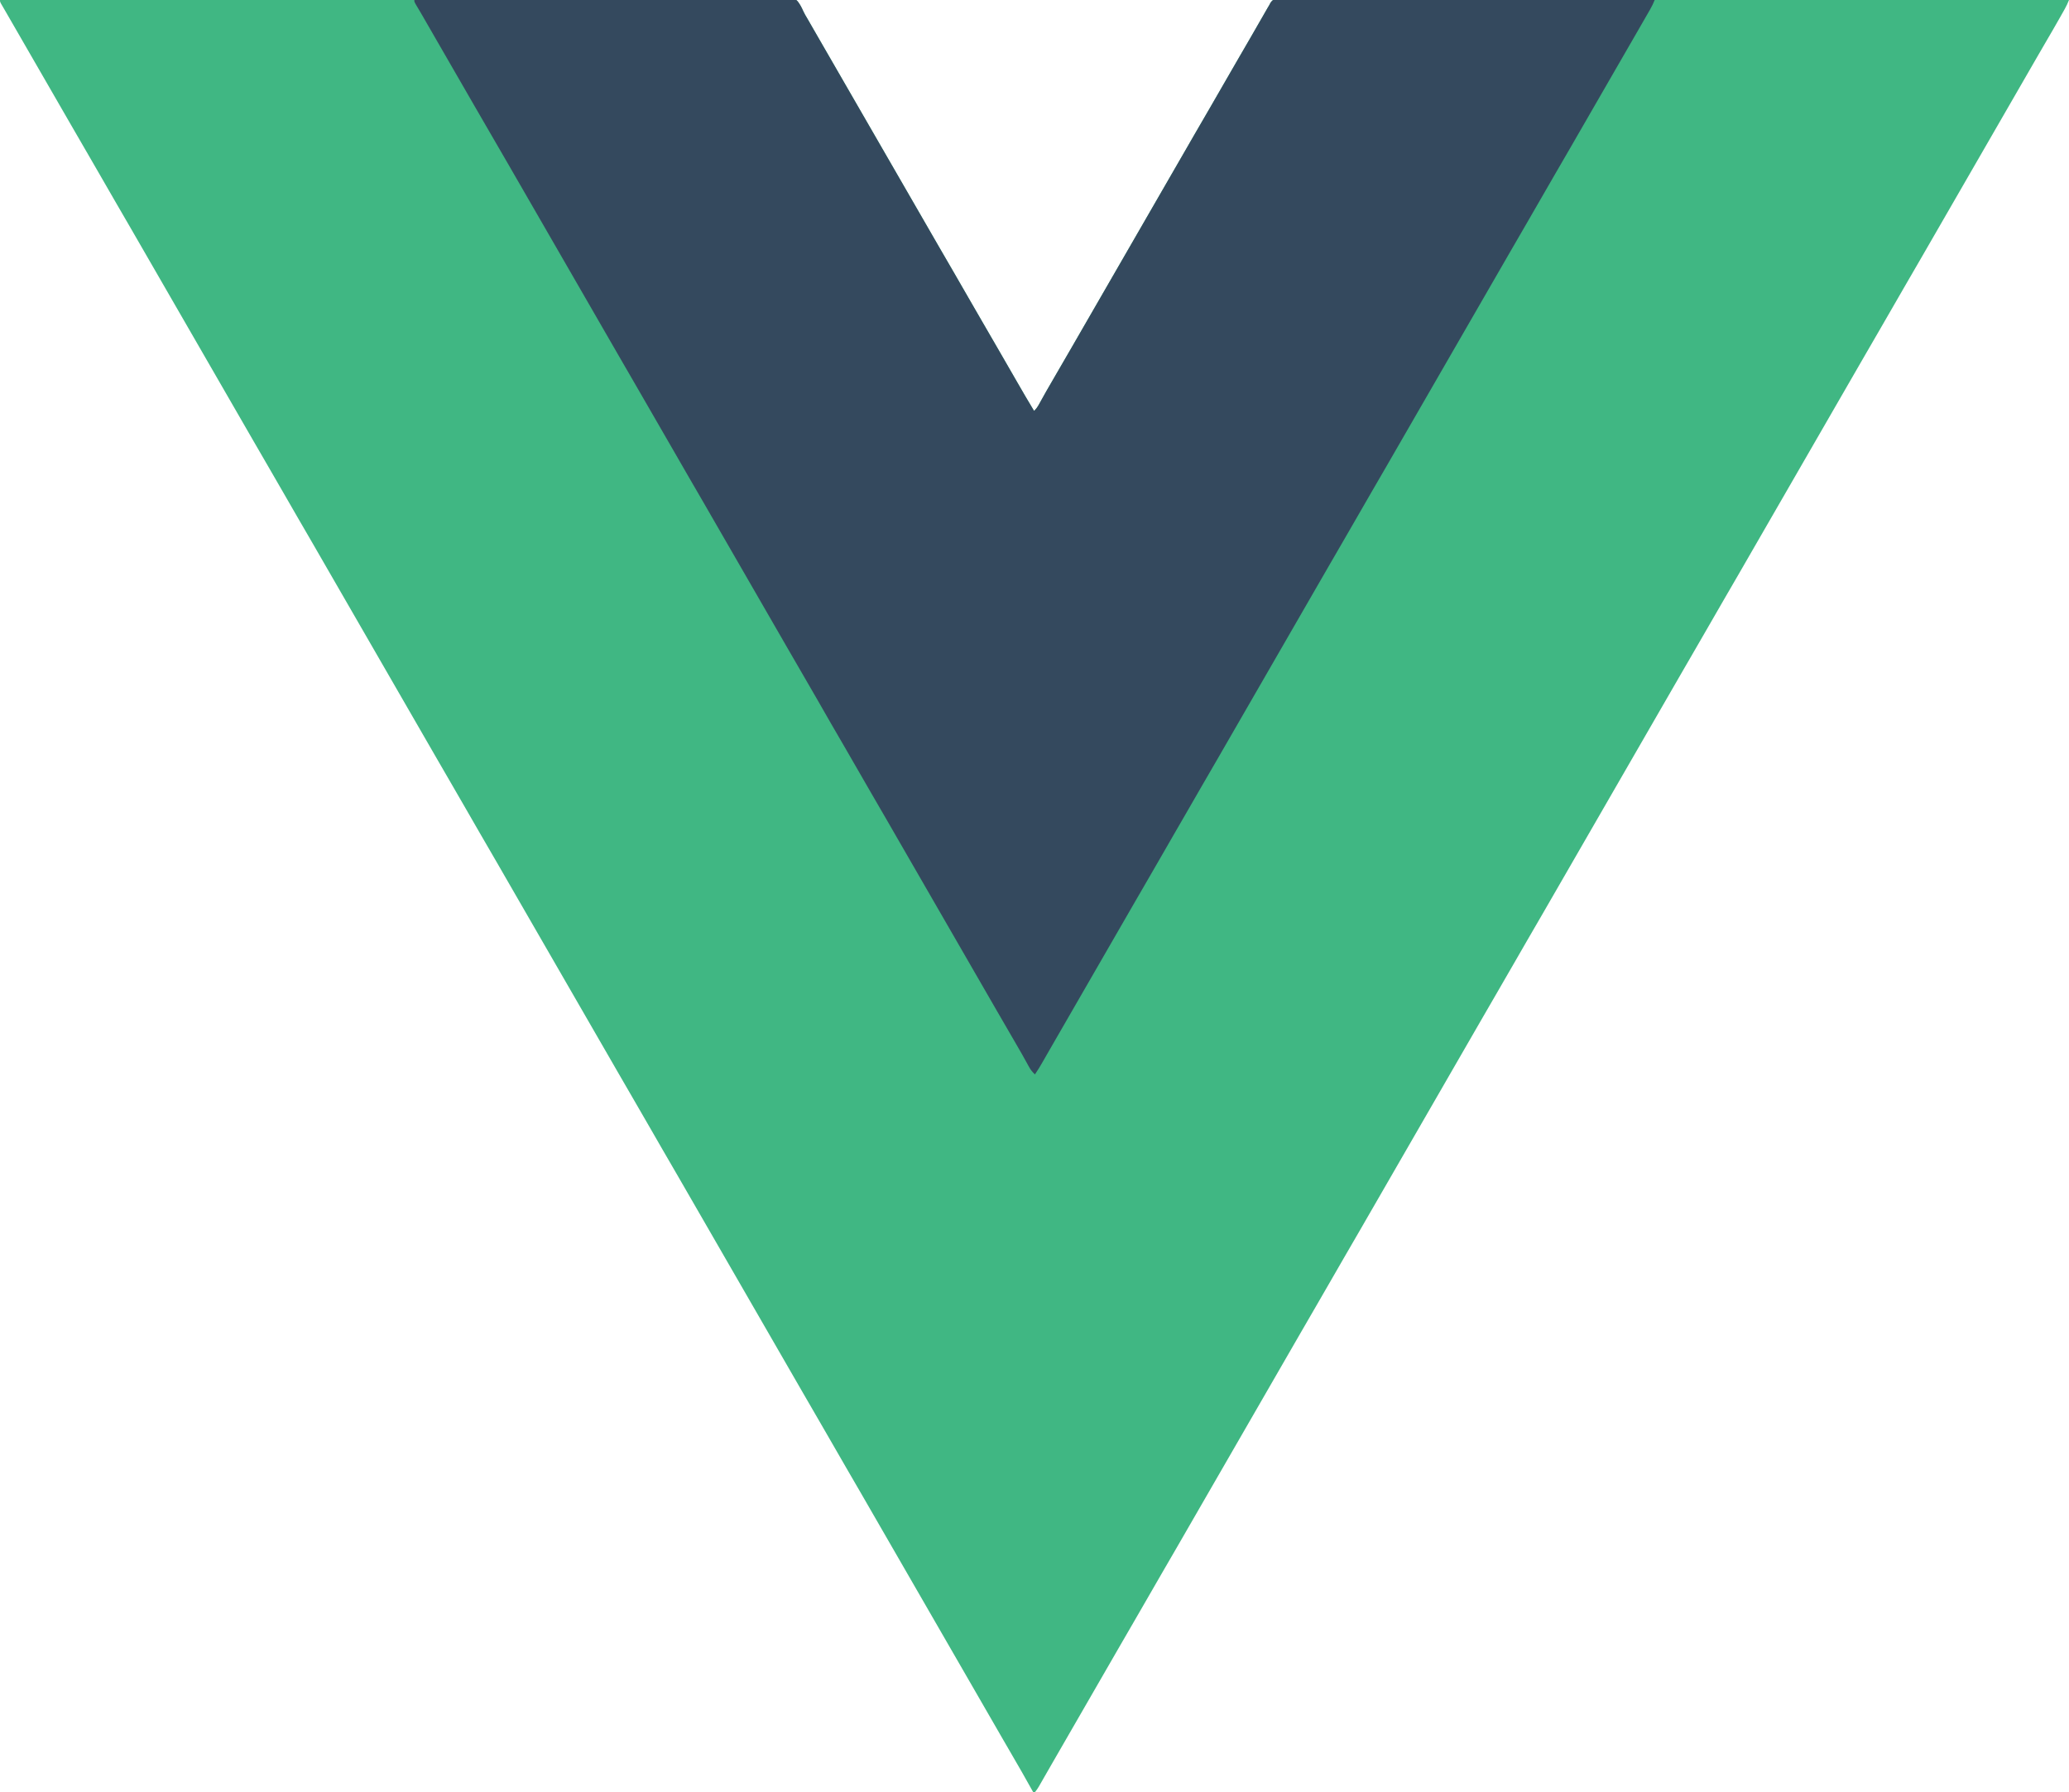 <?xml version="1.0" encoding="UTF-8"?>
<svg version="1.1" xmlns="http://www.w3.org/2000/svg" width="2367" height="2050">
<path d="M0 0 C86.725 -0.257 173.45 -0.496 260.175 -0.635 C262.099 -0.638 262.099 -0.638 264.063 -0.641 C291.266 -0.685 318.469 -0.726 345.671 -0.763 C359.336 -0.782 373.001 -0.801 386.666 -0.821 C388.727 -0.824 390.789 -0.827 392.85 -0.83 C424.592 -0.876 456.335 -0.934 488.077 -1.03 C489.101 -1.033 489.101 -1.033 490.145 -1.036 C501.15 -1.069 512.154 -1.104 523.159 -1.138 C569.176 -1.282 615.194 -1.378 661.211 -1.409 C667.61 -1.413 674.009 -1.418 680.408 -1.423 C681.668 -1.424 682.927 -1.425 684.225 -1.426 C704.52 -1.444 724.814 -1.514 745.109 -1.602 C765.499 -1.691 785.889 -1.725 806.279 -1.703 C818.402 -1.691 830.524 -1.722 842.646 -1.812 C850.739 -1.868 858.83 -1.87 866.922 -1.827 C871.538 -1.805 876.15 -1.806 880.765 -1.873 C884.965 -1.934 889.158 -1.926 893.358 -1.862 C894.867 -1.851 896.377 -1.866 897.886 -1.909 C902.575 -2.033 906.604 -1.853 911 0 C914.714 3.708 916.941 8.402 919.11 13.12 C920.441 15.931 922.037 18.572 923.633 21.238 C924.798 23.262 925.962 25.287 927.125 27.312 C928.43 29.579 929.734 31.846 931.039 34.113 C931.696 35.255 932.352 36.397 933.028 37.573 C936.18 43.052 939.34 48.526 942.5 54 C943.75 56.167 945 58.333 946.25 60.5 C947.178 62.109 947.178 62.109 948.125 63.75 C1058.75 255.5 1058.75 255.5 1060.625 258.75 C1061.874 260.916 1063.124 263.081 1064.373 265.246 C1067.512 270.686 1070.65 276.127 1073.785 281.57 C1079.807 292.022 1085.847 302.463 1091.938 312.875 C1097.359 322.145 1102.702 331.458 1108.019 340.788 C1113.22 349.913 1118.48 359.001 1123.783 368.067 C1129.938 378.591 1136.024 389.154 1142.109 399.718 C1145.857 406.222 1149.609 412.724 1153.362 419.225 C1156.565 424.777 1159.766 430.33 1162.961 435.887 C1169.539 447.32 1176.139 458.733 1183 470 C1185.475 467.738 1187.025 465.447 1188.645 462.52 C1189.401 461.163 1189.401 461.163 1190.173 459.78 C1190.714 458.801 1191.255 457.821 1191.812 456.812 C1192.987 454.71 1194.163 452.609 1195.34 450.508 C1195.946 449.427 1196.551 448.345 1197.175 447.231 C1200.024 442.187 1202.946 437.186 1205.875 432.188 C1212.669 420.581 1219.396 408.936 1226.109 397.282 C1229.237 391.853 1232.369 386.427 1235.5 381 C1236.75 378.833 1238 376.667 1239.25 374.5 C1276.75 309.5 1314.25 244.5 1351.75 179.5 C1352.369 178.427 1352.988 177.355 1353.625 176.25 C1354.874 174.084 1356.124 171.919 1357.373 169.754 C1360.512 164.314 1363.65 158.873 1366.785 153.43 C1372.807 142.978 1378.847 132.537 1384.938 122.125 C1390.013 113.447 1395.023 104.734 1400 96 C1405.54 86.279 1411.134 76.591 1416.783 66.933 C1421.026 59.678 1425.24 52.406 1429.438 45.125 C1430.052 44.059 1430.667 42.993 1431.3 41.895 C1434.237 36.8 1437.171 31.704 1440.099 26.603 C1441.465 24.224 1442.833 21.846 1444.201 19.467 C1445.161 17.796 1446.12 16.123 1447.078 14.45 C1447.664 13.43 1448.251 12.41 1448.855 11.359 C1449.367 10.467 1449.879 9.575 1450.407 8.655 C1450.933 7.779 1451.458 6.903 1452 6 C1452.562 4.971 1453.124 3.941 1453.703 2.881 C1456 0 1456 0 1458.895 -0.748 C1460.031 -0.747 1461.168 -0.746 1462.338 -0.745 C1464.31 -0.765 1464.31 -0.765 1466.322 -0.786 C1467.788 -0.771 1469.254 -0.755 1470.72 -0.738 C1472.278 -0.743 1473.836 -0.75 1475.395 -0.759 C1479.703 -0.778 1484.01 -0.759 1488.319 -0.734 C1492.996 -0.713 1497.673 -0.727 1502.35 -0.737 C1510.555 -0.75 1518.76 -0.74 1526.966 -0.715 C1539.167 -0.679 1551.368 -0.677 1563.57 -0.682 C1584.092 -0.69 1604.614 -0.67 1625.136 -0.634 C1645.463 -0.599 1665.79 -0.576 1686.117 -0.569 C1687.38 -0.569 1688.643 -0.568 1689.944 -0.568 C1696.356 -0.566 1702.768 -0.564 1709.18 -0.562 C1754.628 -0.55 1800.075 -0.509 1845.523 -0.453 C1856.542 -0.439 1867.561 -0.425 1878.58 -0.412 C1879.263 -0.411 1879.946 -0.41 1880.651 -0.409 C1912.412 -0.371 1944.174 -0.349 1975.936 -0.331 C1977.998 -0.33 1980.06 -0.328 1982.121 -0.327 C1995.784 -0.319 2009.447 -0.312 2023.11 -0.304 C2050.945 -0.289 2078.779 -0.272 2106.614 -0.254 C2108.533 -0.253 2108.533 -0.253 2110.492 -0.252 C2195.995 -0.196 2281.497 -0.101 2367 0 C2365.616 3.531 2364.09 6.804 2362.234 10.113 C2361.681 11.101 2361.129 12.089 2360.559 13.107 C2359.962 14.165 2359.365 15.223 2358.75 16.312 C2358.127 17.421 2357.503 18.53 2356.861 19.672 C2351.521 29.139 2346.059 38.533 2340.562 47.91 C2336.868 54.216 2333.211 60.543 2329.562 66.875 C2328.629 68.495 2328.629 68.495 2327.676 70.148 C2326.414 72.338 2325.153 74.528 2323.891 76.718 C2320.763 82.147 2317.631 87.573 2314.5 93 C2313.25 95.167 2312 97.333 2310.75 99.5 C2278.25 155.833 2245.75 212.167 2213.25 268.5 C2212.322 270.109 2212.322 270.109 2211.375 271.75 C2210.126 273.916 2208.876 276.081 2207.627 278.246 C2204.488 283.686 2201.35 289.127 2198.215 294.57 C2192.193 305.022 2186.153 315.463 2180.062 325.875 C2174.987 334.553 2169.977 343.266 2165 352 C2159.46 361.721 2153.866 371.409 2148.217 381.067 C2142.062 391.591 2135.976 402.154 2129.891 412.718 C2126.763 418.147 2123.631 423.573 2120.5 429 C2119.25 431.167 2118 433.333 2116.75 435.5 C2079.25 500.5 2041.75 565.5 2004.25 630.5 C2003.631 631.573 2003.012 632.645 2002.375 633.75 C2001.126 635.916 1999.876 638.081 1998.627 640.246 C1995.488 645.686 1992.35 651.127 1989.215 656.57 C1983.193 667.022 1977.153 677.463 1971.062 687.875 C1965.987 696.553 1960.977 705.266 1956 714 C1950.46 723.721 1944.866 733.409 1939.217 743.067 C1933.062 753.591 1926.976 764.154 1920.891 774.718 C1917.763 780.147 1914.631 785.573 1911.5 791 C1910.25 793.167 1909 795.333 1907.75 797.5 C1865.25 871.167 1822.75 944.833 1780.25 1018.5 C1779.631 1019.573 1779.012 1020.645 1778.375 1021.75 C1777.126 1023.916 1775.876 1026.081 1774.627 1028.246 C1771.488 1033.686 1768.35 1039.127 1765.215 1044.57 C1759.193 1055.022 1753.153 1065.463 1747.062 1075.875 C1741.987 1084.553 1736.977 1093.266 1732 1102 C1726.46 1111.721 1720.866 1121.409 1715.217 1131.067 C1709.062 1141.591 1702.976 1152.154 1696.891 1162.718 C1693.763 1168.147 1690.631 1173.573 1687.5 1179 C1686.25 1181.167 1685 1183.333 1683.75 1185.5 C1646.25 1250.5 1608.75 1315.5 1571.25 1380.5 C1570.631 1381.573 1570.012 1382.645 1569.375 1383.75 C1568.126 1385.916 1566.876 1388.081 1565.627 1390.246 C1562.488 1395.686 1559.35 1401.127 1556.215 1406.57 C1550.193 1417.022 1544.153 1427.463 1538.062 1437.875 C1532.987 1446.553 1527.977 1455.266 1523 1464 C1517.46 1473.721 1511.866 1483.409 1506.217 1493.067 C1500.062 1503.591 1493.976 1514.154 1487.891 1524.718 C1484.763 1530.147 1481.631 1535.573 1478.5 1541 C1477.25 1543.167 1476 1545.333 1474.75 1547.5 C1437.25 1612.5 1399.75 1677.5 1362.25 1742.5 C1361.631 1743.573 1361.012 1744.645 1360.375 1745.75 C1359.126 1747.916 1357.876 1750.081 1356.627 1752.246 C1353.488 1757.686 1350.35 1763.127 1347.215 1768.57 C1341.193 1779.022 1335.153 1789.463 1329.062 1799.875 C1323.987 1808.553 1318.977 1817.266 1314 1826 C1308.46 1835.721 1302.866 1845.409 1297.217 1855.067 C1291.062 1865.591 1284.976 1876.154 1278.891 1886.718 C1275.763 1892.147 1272.631 1897.573 1269.5 1903 C1268.25 1905.167 1267 1907.333 1265.75 1909.5 C1248.25 1939.833 1230.75 1970.167 1213.25 2000.5 C1212.63 2001.574 1212.011 2002.649 1211.372 2003.755 C1210.132 2005.904 1208.892 2008.053 1207.651 2010.202 C1204.721 2015.277 1201.795 2020.355 1198.88 2025.439 C1197.503 2027.84 1196.124 2030.241 1194.745 2032.641 C1193.773 2034.335 1192.803 2036.031 1191.834 2037.727 C1191.244 2038.753 1190.654 2039.779 1190.047 2040.836 C1189.53 2041.739 1189.012 2042.642 1188.479 2043.572 C1187.094 2045.846 1185.731 2047.976 1184 2050 C1183.34 2050 1182.68 2050 1182 2050 C1181.649 2049.368 1181.298 2048.737 1180.937 2048.086 C1173.29 2034.333 1165.519 2020.666 1157.562 2007.09 C1153.868 2000.784 1150.211 1994.457 1146.562 1988.125 C1145.94 1987.045 1145.317 1985.965 1144.676 1984.852 C1143.414 1982.662 1142.153 1980.472 1140.891 1978.282 C1137.763 1972.853 1134.631 1967.427 1131.5 1962 C1130.25 1959.833 1129 1957.667 1127.75 1955.5 C1127.131 1954.428 1126.513 1953.355 1125.875 1952.25 C1000.25 1734.5 1000.25 1734.5 998.375 1731.25 C997.126 1729.084 995.876 1726.919 994.627 1724.754 C991.488 1719.314 988.35 1713.873 985.215 1708.43 C979.193 1697.978 973.153 1687.537 967.062 1677.125 C961.641 1667.855 956.298 1658.542 950.981 1649.212 C945.78 1640.087 940.52 1630.999 935.217 1621.933 C929.062 1611.409 922.976 1600.846 916.891 1590.282 C913.763 1584.853 910.631 1579.427 907.5 1574 C906.25 1571.833 905 1569.667 903.75 1567.5 C902.822 1565.891 902.822 1565.891 901.875 1564.25 C791.25 1372.5 791.25 1372.5 789.375 1369.25 C788.126 1367.084 786.876 1364.919 785.627 1362.754 C782.488 1357.314 779.35 1351.873 776.215 1346.43 C770.193 1335.978 764.153 1325.537 758.062 1315.125 C752.641 1305.855 747.298 1296.542 741.981 1287.212 C736.78 1278.087 731.52 1268.999 726.217 1259.933 C720.062 1249.409 713.976 1238.846 707.891 1228.282 C704.763 1222.853 701.631 1217.427 698.5 1212 C697.25 1209.833 696 1207.667 694.75 1205.5 C693.822 1203.891 693.822 1203.891 692.875 1202.25 C582.25 1010.5 582.25 1010.5 580.375 1007.25 C579.126 1005.084 577.876 1002.919 576.627 1000.754 C573.488 995.314 570.35 989.873 567.215 984.43 C561.193 973.978 555.153 963.537 549.062 953.125 C543.641 943.855 538.298 934.542 532.981 925.212 C527.78 916.087 522.52 906.999 517.217 897.933 C511.062 887.409 504.976 876.846 498.891 866.282 C495.763 860.853 492.631 855.427 489.5 850 C488.25 847.833 487 845.667 485.75 843.5 C485.131 842.428 484.512 841.355 483.875 840.25 C373.25 648.5 373.25 648.5 371.375 645.25 C370.126 643.084 368.876 640.919 367.627 638.754 C364.488 633.314 361.35 627.873 358.215 622.43 C352.193 611.978 346.153 601.537 340.062 591.125 C334.641 581.855 329.298 572.542 323.981 563.212 C318.78 554.087 313.52 544.999 308.217 535.933 C302.062 525.409 295.976 514.846 289.891 504.282 C286.763 498.853 283.631 493.427 280.5 488 C279.25 485.833 278 483.667 276.75 481.5 C276.131 480.428 275.512 479.355 274.875 478.25 C164.25 286.5 164.25 286.5 162.375 283.25 C161.126 281.084 159.876 278.919 158.627 276.754 C155.488 271.314 152.35 265.873 149.215 260.43 C143.193 249.978 137.153 239.537 131.062 229.125 C125.641 219.855 120.298 210.542 114.981 201.212 C109.78 192.087 104.52 182.999 99.217 173.933 C93.062 163.409 86.976 152.846 80.891 142.282 C77.763 136.853 74.631 131.427 71.5 126 C70.25 123.833 69 121.667 67.75 119.5 C67.131 118.427 66.513 117.355 65.875 116.25 C54 95.667 42.125 75.083 30.25 54.5 C29.63 53.426 29.011 52.352 28.372 51.245 C27.131 49.094 25.89 46.943 24.649 44.792 C21.735 39.74 18.821 34.689 15.906 29.638 C14.873 27.849 13.841 26.06 12.809 24.271 C11.513 22.027 10.218 19.782 8.922 17.537 C7.778 15.555 6.636 13.572 5.495 11.588 C4.567 9.982 3.633 8.379 2.689 6.783 C0 2.209 0 2.209 0 0 Z " fill="#40B783" transform="translate(0,0)"/>
<path d="M0 0 C55.518 -0.343 111.035 -0.608 166.554 -0.766 C173.107 -0.785 179.659 -0.804 186.212 -0.824 C187.517 -0.828 188.821 -0.832 190.165 -0.836 C211.295 -0.901 232.425 -1.019 253.555 -1.157 C275.232 -1.298 296.908 -1.381 318.586 -1.411 C331.965 -1.432 345.343 -1.497 358.721 -1.619 C367.893 -1.698 377.063 -1.722 386.235 -1.703 C391.529 -1.693 396.82 -1.708 402.114 -1.788 C406.962 -1.861 411.806 -1.865 416.654 -1.813 C418.407 -1.807 420.16 -1.826 421.912 -1.873 C434.652 -2.196 434.652 -2.196 438.559 1.458 C441.373 5.044 443.33 8.957 445.148 13.12 C446.431 15.951 448.031 18.578 449.633 21.238 C450.798 23.262 451.962 25.287 453.125 27.312 C454.43 29.579 455.734 31.846 457.039 34.113 C457.696 35.255 458.352 36.397 459.028 37.573 C462.18 43.052 465.34 48.526 468.5 54 C469.75 56.167 471 58.333 472.25 60.5 C472.869 61.572 473.488 62.645 474.125 63.75 C584.75 255.5 584.75 255.5 586.625 258.75 C587.874 260.916 589.124 263.081 590.373 265.246 C593.512 270.686 596.65 276.127 599.785 281.57 C605.807 292.022 611.847 302.463 617.938 312.875 C623.359 322.145 628.702 331.458 634.019 340.788 C639.22 349.913 644.48 359.001 649.783 368.067 C655.938 378.591 662.024 389.154 668.109 399.718 C671.857 406.222 675.609 412.724 679.362 419.225 C682.565 424.777 685.766 430.33 688.961 435.887 C695.539 447.32 702.139 458.733 709 470 C711.475 467.738 713.025 465.447 714.645 462.52 C715.401 461.163 715.401 461.163 716.173 459.78 C716.714 458.801 717.255 457.821 717.812 456.812 C718.987 454.71 720.163 452.609 721.34 450.508 C721.946 449.427 722.551 448.345 723.175 447.231 C726.024 442.187 728.946 437.186 731.875 432.188 C738.669 420.581 745.396 408.936 752.109 397.282 C755.237 391.853 758.369 386.427 761.5 381 C762.75 378.833 764 376.667 765.25 374.5 C821.5 277 821.5 277 877.75 179.5 C878.369 178.427 878.988 177.355 879.625 176.25 C880.874 174.084 882.124 171.919 883.373 169.754 C886.512 164.314 889.65 158.873 892.785 153.43 C898.807 142.978 904.847 132.537 910.938 122.125 C916.013 113.447 921.023 104.734 926 96 C931.54 86.279 937.134 76.591 942.783 66.933 C947.026 59.678 951.24 52.406 955.438 45.125 C956.052 44.059 956.667 42.993 957.3 41.895 C960.237 36.8 963.171 31.704 966.099 26.603 C967.465 24.224 968.833 21.846 970.201 19.467 C971.161 17.796 972.12 16.123 973.078 14.45 C973.664 13.43 974.251 12.41 974.855 11.359 C975.367 10.467 975.879 9.575 976.407 8.655 C976.933 7.779 977.458 6.903 978 6 C978.542 4.97 979.084 3.941 979.642 2.88 C982 0 982 0 985.299 -0.745 C986.638 -0.774 987.978 -0.769 989.317 -0.738 C990.059 -0.745 990.802 -0.752 991.567 -0.759 C994.069 -0.775 996.569 -0.748 999.071 -0.722 C1000.877 -0.724 1002.683 -0.729 1004.489 -0.737 C1009.463 -0.751 1014.436 -0.726 1019.41 -0.696 C1024.769 -0.671 1030.128 -0.679 1035.487 -0.684 C1044.776 -0.687 1054.065 -0.668 1063.354 -0.634 C1076.784 -0.586 1090.214 -0.57 1103.644 -0.562 C1125.432 -0.549 1147.22 -0.509 1169.008 -0.453 C1190.177 -0.398 1211.345 -0.355 1232.513 -0.33 C1234.47 -0.327 1234.47 -0.327 1236.466 -0.325 C1243.008 -0.317 1249.551 -0.309 1256.094 -0.302 C1310.396 -0.24 1364.698 -0.134 1419 0 C1417.53 3.767 1415.85 7.191 1413.832 10.699 C1413.194 11.812 1412.556 12.926 1411.898 14.073 C1411.203 15.278 1410.508 16.483 1409.812 17.688 C1409.09 18.944 1408.368 20.201 1407.647 21.458 C1405.793 24.686 1403.934 27.912 1402.075 31.137 C1400.426 33.995 1398.78 36.855 1397.133 39.715 C1394.045 45.073 1390.953 50.428 1387.859 55.782 C1384.737 61.187 1381.619 66.593 1378.5 72 C1377.25 74.167 1376 76.333 1374.75 78.5 C1374.131 79.573 1373.513 80.645 1372.875 81.75 C1361 102.333 1349.125 122.917 1337.25 143.5 C1336.631 144.573 1336.012 145.645 1335.375 146.75 C1334.126 148.916 1332.876 151.081 1331.627 153.246 C1328.488 158.686 1325.35 164.127 1322.215 169.57 C1316.193 180.022 1310.153 190.463 1304.062 200.875 C1298.987 209.553 1293.977 218.266 1289 227 C1283.46 236.721 1277.866 246.409 1272.217 256.067 C1266.062 266.591 1259.976 277.154 1253.891 287.718 C1250.763 293.147 1247.631 298.573 1244.5 304 C1243.25 306.167 1242 308.333 1240.75 310.5 C1203.25 375.5 1165.75 440.5 1128.25 505.5 C1127.631 506.573 1127.012 507.645 1126.375 508.75 C1125.126 510.916 1123.876 513.081 1122.627 515.246 C1119.488 520.686 1116.35 526.127 1113.215 531.57 C1107.193 542.022 1101.153 552.463 1095.062 562.875 C1089.987 571.553 1084.977 580.266 1080 589 C1074.46 598.721 1068.866 608.409 1063.217 618.067 C1057.062 628.591 1050.976 639.154 1044.891 649.718 C1041.763 655.147 1038.631 660.573 1035.5 666 C1034.25 668.167 1033 670.333 1031.75 672.5 C999.25 728.833 966.75 785.167 934.25 841.5 C933.631 842.573 933.012 843.645 932.375 844.75 C931.126 846.916 929.876 849.081 928.627 851.246 C925.488 856.686 922.35 862.127 919.215 867.57 C913.193 878.022 907.153 888.463 901.062 898.875 C895.64 908.146 890.297 917.459 884.98 926.79 C879.806 935.868 874.569 944.906 869.289 953.922 C864.808 961.586 860.395 969.287 856 977 C850.46 986.721 844.866 996.409 839.217 1006.067 C833.062 1016.591 826.976 1027.154 820.891 1037.718 C817.763 1043.147 814.631 1048.573 811.5 1054 C810.25 1056.167 809 1058.333 807.75 1060.5 C785.25 1099.5 762.75 1138.5 740.25 1177.5 C739.63 1178.574 739.011 1179.648 738.372 1180.755 C737.132 1182.905 735.89 1185.056 734.649 1187.206 C731.73 1192.264 728.813 1197.323 725.906 1202.388 C724.538 1204.769 723.169 1207.15 721.8 1209.531 C720.839 1211.203 719.881 1212.877 718.922 1214.551 C716.089 1219.476 713.243 1224.333 710 1229 C707.16 1226.339 705.131 1223.827 703.258 1220.422 C702.757 1219.521 702.255 1218.62 701.739 1217.692 C701.206 1216.721 700.674 1215.75 700.125 1214.75 C698.96 1212.657 697.793 1210.564 696.625 1208.473 C696.026 1207.398 695.426 1206.323 694.809 1205.215 C691.972 1200.172 689.052 1195.179 686.125 1190.188 C679.33 1178.581 672.604 1166.936 665.891 1155.282 C662.763 1149.853 659.631 1144.427 656.5 1139 C655.25 1136.833 654 1134.667 652.75 1132.5 C651.822 1130.891 651.822 1130.891 650.875 1129.25 C555.25 963.5 555.25 963.5 553.375 960.25 C552.126 958.084 550.876 955.919 549.627 953.754 C546.488 948.314 543.35 942.873 540.215 937.43 C534.193 926.978 528.153 916.537 522.062 906.125 C516.641 896.855 511.298 887.542 505.981 878.212 C501.342 870.074 496.666 861.96 491.938 853.875 C481.49 836.012 471.176 818.073 460.924 800.098 C455.74 791.012 450.498 781.962 445.216 772.933 C439.062 762.409 432.976 751.846 426.891 741.282 C423.763 735.853 420.631 730.427 417.5 725 C416.25 722.833 415 720.667 413.75 718.5 C413.131 717.428 412.512 716.355 411.875 715.25 C346.25 601.5 346.25 601.5 344.375 598.25 C343.126 596.084 341.876 593.919 340.627 591.754 C337.488 586.314 334.35 580.873 331.215 575.43 C325.193 564.978 319.153 554.537 313.062 544.125 C307.64 534.854 302.297 525.541 296.98 516.21 C292.365 508.113 287.709 500.042 283 492 C277.944 483.365 272.954 474.694 268 466 C262.46 456.279 256.866 446.591 251.217 436.933 C245.062 426.409 238.976 415.846 232.891 405.282 C229.763 399.853 226.631 394.427 223.5 389 C222.25 386.833 221 384.667 219.75 382.5 C219.131 381.428 218.512 380.355 217.875 379.25 C122.25 213.5 122.25 213.5 120.375 210.25 C119.126 208.084 117.876 205.919 116.627 203.754 C113.488 198.314 110.35 192.873 107.215 187.43 C101.169 176.938 95.109 166.455 89 156 C82.253 144.453 75.567 132.871 68.891 121.282 C65.763 115.853 62.631 110.427 59.5 105 C58.25 102.833 57 100.667 55.75 98.5 C55.131 97.427 54.513 96.355 53.875 95.25 C33.25 59.5 33.25 59.5 31.373 56.247 C30.13 54.091 28.886 51.936 27.643 49.781 C24.755 44.777 21.868 39.772 18.983 34.767 C17.974 33.017 16.964 31.266 15.955 29.516 C14.698 27.336 13.442 25.156 12.186 22.977 C11.609 21.976 11.032 20.976 10.438 19.945 C9.878 18.974 9.319 18.002 8.742 17.001 C7.509 14.876 6.263 12.759 5.008 10.647 C4.366 9.565 3.724 8.482 3.062 7.367 C2.476 6.386 1.889 5.405 1.285 4.394 C0 2 0 2 0 0 Z " fill="#34495E" transform="translate(474,0)"/>
</svg>
